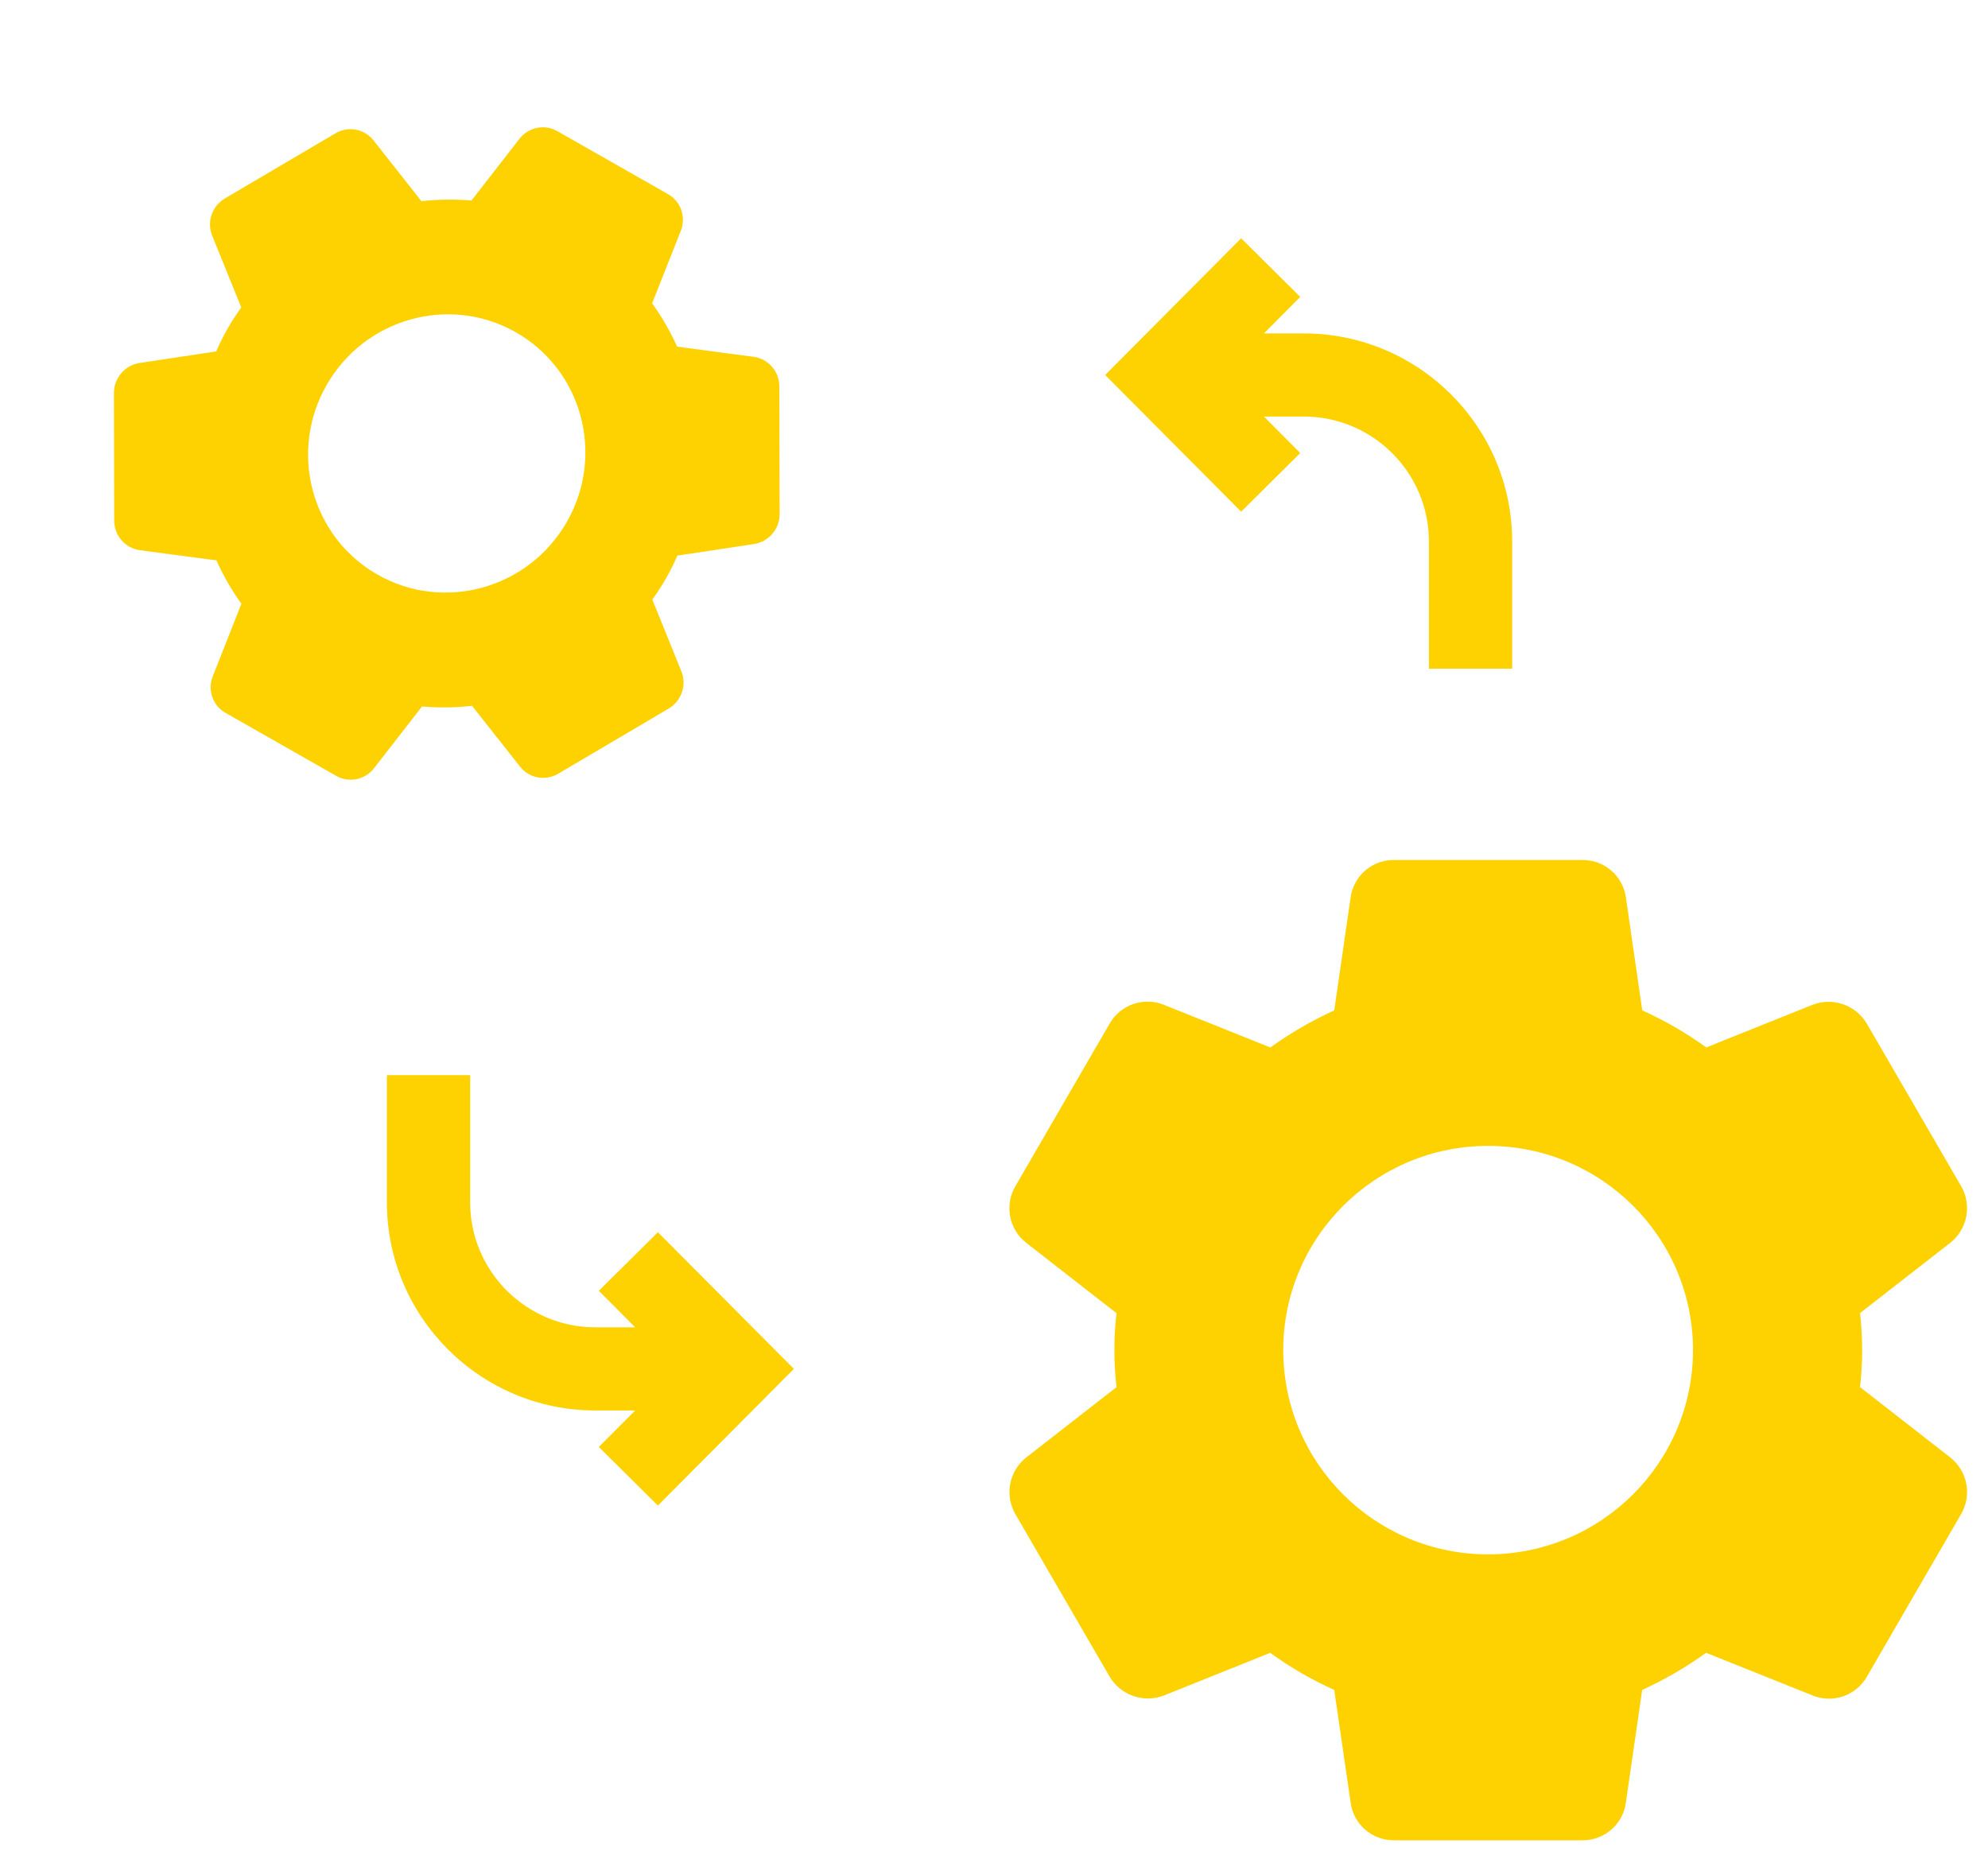 <svg width="60" height="56" viewBox="0 0 60 56" fill="none" xmlns="http://www.w3.org/2000/svg">
<path d="M58.866 43.996L56.138 41.869C56.223 41.127 56.223 40.377 56.138 39.635L58.869 37.507C59.38 37.096 59.517 36.376 59.191 35.807L56.353 30.916C56.026 30.343 55.33 30.093 54.712 30.326L51.497 31.616C50.893 31.179 50.245 30.804 49.565 30.498L49.072 27.092C48.983 26.439 48.42 25.953 47.758 25.958H42.07C41.413 25.954 40.855 26.435 40.764 27.082L40.269 30.498C39.591 30.807 38.945 31.182 38.34 31.617L35.116 30.325C34.504 30.085 33.809 30.332 33.487 30.903L30.646 35.803C30.312 36.373 30.45 37.101 30.969 37.511L33.697 39.637C33.612 40.38 33.612 41.129 33.697 41.871L30.966 43.998C30.454 44.408 30.317 45.129 30.642 45.698L33.48 50.591C33.806 51.163 34.503 51.414 35.121 51.18L38.336 49.89C38.941 50.328 39.588 50.703 40.269 51.01L40.764 54.413C40.851 55.065 41.41 55.551 42.069 55.548H47.758C48.416 55.553 48.976 55.073 49.068 54.424L49.563 51.009C50.241 50.699 50.887 50.324 51.492 49.889L54.719 51.182C55.331 51.422 56.026 51.175 56.348 50.604L59.198 45.685C59.517 45.117 59.376 44.402 58.866 43.996ZM44.914 46.918C41.499 46.918 38.73 44.158 38.73 40.753C38.73 37.348 41.499 34.588 44.914 34.588C48.329 34.588 51.097 37.348 51.097 40.753C51.093 44.156 48.327 46.914 44.914 46.918Z" fill="#FDD200"/>
<path d="M20.567 20.269L19.688 18.097C19.988 17.685 20.242 17.24 20.444 16.771L22.766 16.42C23.205 16.347 23.529 15.965 23.53 15.519L23.522 11.67C23.524 11.221 23.2 10.84 22.759 10.772L20.437 10.464C20.23 10.003 19.977 9.565 19.682 9.156L20.546 6.971C20.715 6.553 20.549 6.077 20.16 5.859L16.823 3.96C16.44 3.739 15.95 3.838 15.677 4.191L14.23 6.053C13.728 6.01 13.222 6.017 12.72 6.073L11.267 4.23C10.989 3.883 10.498 3.798 10.116 4.029L6.791 5.988C6.402 6.215 6.236 6.693 6.402 7.109L7.282 9.282C6.981 9.694 6.727 10.139 6.526 10.607L4.205 10.958C3.765 11.03 3.44 11.412 3.439 11.859L3.447 15.708C3.444 16.157 3.768 16.538 4.209 16.606L6.532 16.914C6.738 17.375 6.991 17.814 7.286 18.223L6.424 20.408C6.255 20.823 6.418 21.299 6.806 21.517L10.142 23.416C10.526 23.639 11.017 23.541 11.291 23.186L12.737 21.325C13.239 21.368 13.745 21.361 14.247 21.305L15.703 23.149C15.98 23.496 16.471 23.581 16.854 23.35L20.19 21.382C20.569 21.152 20.729 20.681 20.567 20.269ZM11.396 17.346C9.393 16.206 8.704 13.644 9.856 11.624C11.009 9.604 13.567 8.89 15.57 10.03C17.572 11.17 18.262 13.732 17.109 15.752C15.955 17.77 13.399 18.483 11.396 17.346Z" fill="#FDD200"/>
<path d="M39.242 13.675L38.146 12.573H39.349C41.431 12.573 43.126 14.265 43.126 16.345V20.184H45.639V16.345C45.639 12.882 42.817 10.064 39.349 10.064H38.146L39.242 8.962L37.46 7.193L33.355 11.319L37.46 15.444L39.242 13.675Z" fill="#FDD200"/>
<path d="M18.073 38.962L19.17 40.064L17.967 40.064C15.884 40.064 14.19 38.373 14.19 36.293L14.19 32.453L11.677 32.453L11.677 36.293C11.677 39.756 14.499 42.574 17.967 42.574L19.17 42.574L18.073 43.676L19.856 45.444L23.961 41.319L19.856 37.194L18.073 38.962Z" fill="#FDD200"/>
</svg>
